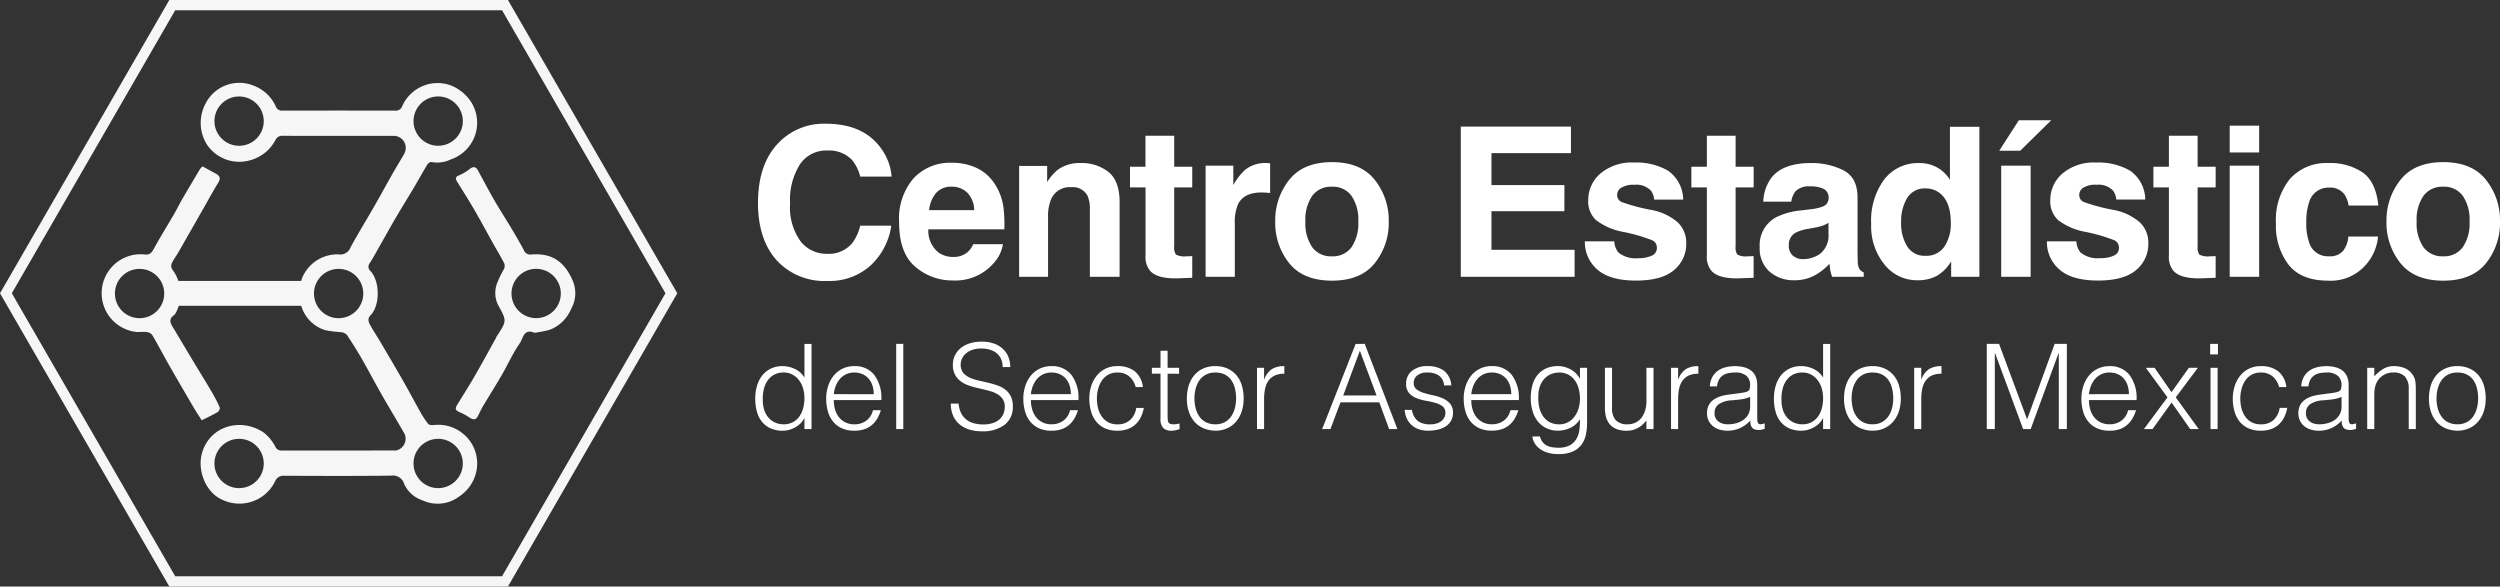<svg xmlns="http://www.w3.org/2000/svg" xmlns:xlink="http://www.w3.org/1999/xlink" width="359.385" height="84.316" viewBox="0 0 359.385 84.316"><rect x="0" y="0" width="359.385" height="84.316" fill="#333333" stroke="none"/><defs><clipPath id="clip-path"><rect id="Rect&#xE1;ngulo_27628" data-name="Rect&#xE1;ngulo 27628" width="97.36" height="84.316" fill="none"></rect></clipPath></defs><g id="Grupo_47602" data-name="Grupo 47602" transform="translate(-631 -231)"><g id="Grupo_47051" data-name="Grupo 47051" transform="translate(738.617 247.787)"><path id="Trazado_102141" data-name="Trazado 102141" d="M17.52-1.611A8.8,8.8,0,0,1,11.338.6,9.313,9.313,0,0,1,4.014-2.388q-2.666-3-2.666-8.232,0-5.654,3.032-8.716A9.035,9.035,0,0,1,11.089-22q5.449,0,7.969,3.574A7.738,7.738,0,0,1,20.552-14.4H16.04a6.094,6.094,0,0,0-1.128-2.344,4.588,4.588,0,0,0-3.647-1.406,4.522,4.522,0,0,0-3.882,1.985,9.542,9.542,0,0,0-1.421,5.618A8.375,8.375,0,0,0,7.463-5.1,4.745,4.745,0,0,0,11.279-3.3,4.364,4.364,0,0,0,14.9-4.849a6.745,6.745,0,0,0,1.143-2.5h4.468A9.71,9.71,0,0,1,17.52-1.611ZM36.56-4.687A5.3,5.3,0,0,1,35.081-1.8,7.248,7.248,0,0,1,29.339.527a8.1,8.1,0,0,1-5.376-1.963Q21.634-3.4,21.634-7.822a8.877,8.877,0,0,1,2.1-6.357,7.187,7.187,0,0,1,5.457-2.212,8.368,8.368,0,0,1,3.589.747,6.287,6.287,0,0,1,2.637,2.358,8.047,8.047,0,0,1,1.216,3.3,21.285,21.285,0,0,1,.132,3.164H25.838a3.968,3.968,0,0,0,1.509,3.369,3.554,3.554,0,0,0,2.08.6,2.994,2.994,0,0,0,2.095-.732,3.479,3.479,0,0,0,.776-1.1ZM32.429-9.58a3.634,3.634,0,0,0-1-2.512,3.116,3.116,0,0,0-2.234-.857,2.835,2.835,0,0,0-2.249.908,4.533,4.533,0,0,0-1,2.461Zm13.943-3.3a2.907,2.907,0,0,0-2.915,1.8,6.189,6.189,0,0,0-.41,2.432V0h-4.16V-15.937h4.028v2.329a7.087,7.087,0,0,1,1.523-1.772,5.294,5.294,0,0,1,3.267-.967,6.163,6.163,0,0,1,4.05,1.3q1.575,1.3,1.575,4.3V0H49.053V-9.712a4.432,4.432,0,0,0-.337-1.934A2.37,2.37,0,0,0,46.373-12.876Zm17.4,9.9V.146L61.8.22q-2.959.1-4.043-1.025a3.053,3.053,0,0,1-.7-2.212v-9.829H54.822V-15.82h2.227v-4.453H61.18v4.453h2.593v2.974H61.18v8.438a1.9,1.9,0,0,0,.249,1.223,2.742,2.742,0,0,0,1.523.242q.19,0,.4-.007T63.773-2.974Zm9.988-9.141q-2.52,0-3.384,1.641a6.382,6.382,0,0,0-.483,2.842V0h-4.2V-15.967h3.984v2.783a8.827,8.827,0,0,1,1.685-2.183,4.586,4.586,0,0,1,3.047-.981q.117,0,.2.007t.359.022v4.277q-.4-.044-.7-.059T73.761-12.114ZM90-13.945a9.317,9.317,0,0,1,2.021,5.991A9.256,9.256,0,0,1,90-1.941q-2.021,2.5-6.138,2.5t-6.138-2.5a9.256,9.256,0,0,1-2.021-6.013,9.317,9.317,0,0,1,2.021-5.991q2.021-2.534,6.138-2.534T90-13.945Zm-6.152,1a3.336,3.336,0,0,0-2.82,1.3,6,6,0,0,0-.989,3.7,6.032,6.032,0,0,0,.989,3.706,3.329,3.329,0,0,0,2.82,1.3,3.309,3.309,0,0,0,2.813-1.3,6.065,6.065,0,0,0,.981-3.706,6.032,6.032,0,0,0-.981-3.7A3.316,3.316,0,0,0,83.851-12.949Zm33.423,3.516H106.786v5.552h11.953V0H102.377V-21.592h15.835v3.823H106.786v4.585h10.488Zm14.925-5.8a5.144,5.144,0,0,1,2.153,4.131h-4.175a2.47,2.47,0,0,0-.454-1.274,2.857,2.857,0,0,0-2.344-.85,3.368,3.368,0,0,0-1.941.425,1.223,1.223,0,0,0-.579,1,1.09,1.09,0,0,0,.615,1.04,26.633,26.633,0,0,0,4.351,1.157,7.991,7.991,0,0,1,3.735,1.772,4.024,4.024,0,0,1,1.23,3,4.852,4.852,0,0,1-1.765,3.875q-1.765,1.5-5.457,1.5-3.765,0-5.559-1.589a5.171,5.171,0,0,1-1.794-4.05h4.233a2.788,2.788,0,0,0,.571,1.582,3.862,3.862,0,0,0,2.871.835,4.376,4.376,0,0,0,1.956-.366,1.173,1.173,0,0,0,.725-1.1,1.185,1.185,0,0,0-.586-1.069,23.837,23.837,0,0,0-4.351-1.26,9.061,9.061,0,0,1-3.823-1.685A3.652,3.652,0,0,1,120.7-11.03a4.98,4.98,0,0,1,1.736-3.8,6.972,6.972,0,0,1,4.885-1.589A9.045,9.045,0,0,1,132.2-15.234ZM144.472-2.974V.146L142.495.22q-2.959.1-4.043-1.025a3.053,3.053,0,0,1-.7-2.212v-9.829h-2.227V-15.82h2.227v-4.453h4.131v4.453h2.593v2.974h-2.593v8.438a1.9,1.9,0,0,0,.249,1.223,2.742,2.742,0,0,0,1.523.242q.19,0,.4-.007T144.472-2.974Zm2.561-11.265q1.655-2.109,5.684-2.109a10.1,10.1,0,0,1,4.658,1.04q2.036,1.04,2.036,3.926v7.324q0,.762.029,1.846A2.321,2.321,0,0,0,159.69-1.1a1.5,1.5,0,0,0,.615.483V0h-4.541a4.65,4.65,0,0,1-.264-.908q-.073-.425-.117-.967a8.577,8.577,0,0,1-1.992,1.6A5.992,5.992,0,0,1,150.344.5,5.239,5.239,0,0,1,146.762-.74a4.415,4.415,0,0,1-1.414-3.508,4.554,4.554,0,0,1,2.271-4.263,10.081,10.081,0,0,1,3.662-1.025l1.421-.176a6.516,6.516,0,0,0,1.655-.366,1.255,1.255,0,0,0,.894-1.187,1.408,1.408,0,0,0-.681-1.355,4.255,4.255,0,0,0-2-.374,2.6,2.6,0,0,0-2.095.732,3.044,3.044,0,0,0-.586,1.465h-4.028A6.127,6.127,0,0,1,147.033-14.238Zm3.105,11.221a2.181,2.181,0,0,0,1.436.483,4.252,4.252,0,0,0,2.483-.791,3.373,3.373,0,0,0,1.179-2.886V-7.764a4.537,4.537,0,0,1-.8.4,6.676,6.676,0,0,1-1.106.286l-.937.176a6.054,6.054,0,0,0-1.89.571,1.915,1.915,0,0,0-.967,1.772A1.833,1.833,0,0,0,150.139-3.018Zm26.79-18.545V0h-4.058V-2.212a5.889,5.889,0,0,1-2.036,2.065A5.716,5.716,0,0,1,167.993.5a5.933,5.933,0,0,1-4.709-2.263,8.691,8.691,0,0,1-1.912-5.808A10,10,0,0,1,163.254-14a6.124,6.124,0,0,1,5.032-2.344,5.15,5.15,0,0,1,2.578.637,5.071,5.071,0,0,1,1.831,1.765v-7.617ZM165.679-7.881a6.278,6.278,0,0,0,.879,3.53,2.926,2.926,0,0,0,2.637,1.333,3.082,3.082,0,0,0,2.7-1.318,5.824,5.824,0,0,0,.923-3.413q0-2.93-1.479-4.189a3.184,3.184,0,0,0-2.109-.762,2.932,2.932,0,0,0-2.688,1.384A6.413,6.413,0,0,0,165.679-7.881Zm14.383-8.086h4.233V0h-4.233Zm-.278-2.153L182.6-22.5h4.658L182.8-18.12Zm18.836,2.886a5.144,5.144,0,0,1,2.153,4.131H196.6a2.47,2.47,0,0,0-.454-1.274,2.857,2.857,0,0,0-2.344-.85,3.368,3.368,0,0,0-1.941.425,1.223,1.223,0,0,0-.579,1,1.09,1.09,0,0,0,.615,1.04,26.633,26.633,0,0,0,4.351,1.157,7.991,7.991,0,0,1,3.735,1.772,4.024,4.024,0,0,1,1.23,3,4.852,4.852,0,0,1-1.765,3.875q-1.765,1.5-5.457,1.5-3.765,0-5.559-1.589a5.171,5.171,0,0,1-1.794-4.05h4.233a2.788,2.788,0,0,0,.571,1.582,3.862,3.862,0,0,0,2.871.835,4.376,4.376,0,0,0,1.956-.366,1.173,1.173,0,0,0,.725-1.1,1.185,1.185,0,0,0-.586-1.069,23.837,23.837,0,0,0-4.351-1.26,9.061,9.061,0,0,1-3.823-1.685,3.652,3.652,0,0,1-1.113-2.871,4.98,4.98,0,0,1,1.736-3.8,6.972,6.972,0,0,1,4.885-1.589A9.045,9.045,0,0,1,198.619-15.234ZM210.892-2.974V.146L208.914.22q-2.959.1-4.043-1.025a3.053,3.053,0,0,1-.7-2.212v-9.829h-2.227V-15.82h2.227v-4.453H208.3v4.453h2.593v2.974H208.3v8.438a1.9,1.9,0,0,0,.249,1.223,2.742,2.742,0,0,0,1.523.242q.19,0,.4-.007T210.892-2.974Zm6.253-12.993V0h-4.233V-15.967Zm0-5.757v3.853h-4.233v-3.853Zm17.136,11.484H230a3.705,3.705,0,0,0-.6-1.611,2.518,2.518,0,0,0-2.183-.967,2.874,2.874,0,0,0-2.886,2.095,8.758,8.758,0,0,0-.41,2.959,8.053,8.053,0,0,0,.41,2.827,2.786,2.786,0,0,0,2.813,1.992,2.48,2.48,0,0,0,2.08-.791,3.937,3.937,0,0,0,.747-2.051h4.263a6.984,6.984,0,0,1-1.377,3.6A6.693,6.693,0,0,1,227.044.557q-3.853,0-5.669-2.285a9.247,9.247,0,0,1-1.816-5.933,9.383,9.383,0,0,1,2.007-6.4,6.985,6.985,0,0,1,5.537-2.285A8.337,8.337,0,0,1,232.018-15Q233.929-13.652,234.281-10.239Zm15.467-3.706a9.317,9.317,0,0,1,2.021,5.991,9.256,9.256,0,0,1-2.021,6.013q-2.021,2.5-6.138,2.5t-6.138-2.5a9.256,9.256,0,0,1-2.021-6.013,9.317,9.317,0,0,1,2.021-5.991q2.021-2.534,6.138-2.534T249.747-13.945Zm-6.152,1a3.336,3.336,0,0,0-2.82,1.3,6,6,0,0,0-.989,3.7,6.032,6.032,0,0,0,.989,3.706,3.329,3.329,0,0,0,2.82,1.3,3.309,3.309,0,0,0,2.813-1.3,6.065,6.065,0,0,0,.981-3.706,6.032,6.032,0,0,0-.981-3.7A3.316,3.316,0,0,0,243.595-12.949Z" transform="translate(0 23)" fill="#fff"></path><path id="Trazado_102142" data-name="Trazado 102142" d="M8.024-4.437a4.857,4.857,0,0,0-.2-1.419A3.676,3.676,0,0,0,7.234-7.03a2.882,2.882,0,0,0-.935-.8,2.593,2.593,0,0,0-1.25-.3,2.841,2.841,0,0,0-1.377.314,2.714,2.714,0,0,0-.952.859,3.713,3.713,0,0,0-.544,1.266A5.749,5.749,0,0,0,2.04-4.131a4.331,4.331,0,0,0,.23,1.47,3.134,3.134,0,0,0,.638,1.079,2.724,2.724,0,0,0,.952.672,3.031,3.031,0,0,0,1.19.229A2.744,2.744,0,0,0,6.324-.969a2.684,2.684,0,0,0,.935-.791,3.626,3.626,0,0,0,.569-1.19A5.427,5.427,0,0,0,8.024-4.437Zm0-7.8h1.02V0H8.024V-1.547H7.99a2.764,2.764,0,0,1-.569.773,3.457,3.457,0,0,1-.765.552A4.1,4.1,0,0,1,5.8.119,3.326,3.326,0,0,1,4.93.238,4.2,4.2,0,0,1,3.111-.119,3.388,3.388,0,0,1,1.878-1.1a3.988,3.988,0,0,1-.706-1.47A7.207,7.207,0,0,1,.952-4.386,6.526,6.526,0,0,1,1.19-6.154a4.383,4.383,0,0,1,.722-1.488,3.579,3.579,0,0,1,1.224-1.02,3.745,3.745,0,0,1,1.743-.382,4.06,4.06,0,0,1,1.793.417A3.157,3.157,0,0,1,8.024-7.395Zm9.962,7.225a4.042,4.042,0,0,0-.178-1.215,2.841,2.841,0,0,0-.527-.986,2.508,2.508,0,0,0-.875-.663A2.818,2.818,0,0,0,15.2-8.126a2.683,2.683,0,0,0-1.2.255,2.756,2.756,0,0,0-.884.68,3.42,3.42,0,0,0-.587.986,4.572,4.572,0,0,0-.289,1.19Zm-5.746.85a4.778,4.778,0,0,0,.187,1.352,3.265,3.265,0,0,0,.552,1.1,2.675,2.675,0,0,0,.927.748A2.852,2.852,0,0,0,15.2-.68a2.811,2.811,0,0,0,1.717-.527,2.538,2.538,0,0,0,.952-1.5h1.139a5.492,5.492,0,0,1-.493,1.164,3.593,3.593,0,0,1-.765.935A3.306,3.306,0,0,1,16.66.017,4.407,4.407,0,0,1,15.2.238a4.269,4.269,0,0,1-1.819-.357A3.43,3.43,0,0,1,12.121-1.1a4.125,4.125,0,0,1-.731-1.462,6.628,6.628,0,0,1-.238-1.81,5.769,5.769,0,0,1,.28-1.819,4.632,4.632,0,0,1,.8-1.488,3.713,3.713,0,0,1,1.267-1,3.823,3.823,0,0,1,1.7-.365,3.511,3.511,0,0,1,2.856,1.249,5.489,5.489,0,0,1,1.02,3.629ZM21.216,0V-12.24h1.02V0Zm8.976-3.655a3.626,3.626,0,0,0,.365,1.385,2.742,2.742,0,0,0,.765.926,3.032,3.032,0,0,0,1.08.519,5.114,5.114,0,0,0,1.309.162,4.362,4.362,0,0,0,1.411-.2,2.669,2.669,0,0,0,.969-.553,2.167,2.167,0,0,0,.553-.808,2.65,2.65,0,0,0,.178-.969A1.913,1.913,0,0,0,36.5-4.352a2.492,2.492,0,0,0-.841-.722,5.151,5.151,0,0,0-1.19-.45Q33.8-5.7,33.09-5.857t-1.377-.383a4.334,4.334,0,0,1-1.19-.595,2.876,2.876,0,0,1-.841-.96,3.059,3.059,0,0,1-.323-1.487,2.993,2.993,0,0,1,.264-1.224A3.048,3.048,0,0,1,30.4-11.56a3.838,3.838,0,0,1,1.3-.731,5.477,5.477,0,0,1,1.8-.272,5.165,5.165,0,0,1,1.811.289,3.6,3.6,0,0,1,1.284.791,3.254,3.254,0,0,1,.765,1.164,3.9,3.9,0,0,1,.255,1.411H36.516a2.747,2.747,0,0,0-.246-1.207,2.265,2.265,0,0,0-.672-.833,2.867,2.867,0,0,0-.969-.476,4.124,4.124,0,0,0-1.122-.153,3.945,3.945,0,0,0-1.487.247,2.613,2.613,0,0,0-.961.637,2.153,2.153,0,0,0-.493.867,2.087,2.087,0,0,0-.051.952,1.661,1.661,0,0,0,.476.952,3,3,0,0,0,.918.587,6.917,6.917,0,0,0,1.2.374q.654.145,1.334.306a13.648,13.648,0,0,1,1.318.383,4.049,4.049,0,0,1,1.13.595,2.741,2.741,0,0,1,.791.96,3.235,3.235,0,0,1,.3,1.471A3.177,3.177,0,0,1,36.805-.612a5.169,5.169,0,0,1-3.3.935A6.088,6.088,0,0,1,31.739.076a3.917,3.917,0,0,1-1.411-.748A3.436,3.436,0,0,1,29.4-1.912a4.23,4.23,0,0,1-.331-1.743Zm16.133-1.36a4.042,4.042,0,0,0-.178-1.215,2.841,2.841,0,0,0-.527-.986,2.508,2.508,0,0,0-.875-.663,2.818,2.818,0,0,0-1.207-.246,2.683,2.683,0,0,0-1.2.255,2.756,2.756,0,0,0-.884.68,3.42,3.42,0,0,0-.587.986,4.572,4.572,0,0,0-.289,1.19Zm-5.746.85a4.778,4.778,0,0,0,.187,1.352,3.265,3.265,0,0,0,.552,1.1,2.675,2.675,0,0,0,.927.748,2.852,2.852,0,0,0,1.292.28,2.811,2.811,0,0,0,1.717-.527,2.538,2.538,0,0,0,.952-1.5h1.139a5.492,5.492,0,0,1-.493,1.164,3.593,3.593,0,0,1-.765.935A3.306,3.306,0,0,1,45,.017a4.407,4.407,0,0,1-1.462.221,4.269,4.269,0,0,1-1.819-.357A3.43,3.43,0,0,1,40.46-1.1a4.125,4.125,0,0,1-.731-1.462,6.628,6.628,0,0,1-.238-1.81,5.769,5.769,0,0,1,.281-1.819,4.632,4.632,0,0,1,.8-1.488,3.713,3.713,0,0,1,1.266-1,3.823,3.823,0,0,1,1.7-.365,3.511,3.511,0,0,1,2.856,1.249,5.489,5.489,0,0,1,1.02,3.629Zm15.062-1.87a2.962,2.962,0,0,0-.935-1.538,2.54,2.54,0,0,0-1.683-.552A2.648,2.648,0,0,0,51.68-7.8a2.719,2.719,0,0,0-.918.859,3.868,3.868,0,0,0-.527,1.207,5.487,5.487,0,0,0-.17,1.352,5.726,5.726,0,0,0,.161,1.36,3.635,3.635,0,0,0,.519,1.19,2.67,2.67,0,0,0,.918.842,2.742,2.742,0,0,0,1.36.314,2.6,2.6,0,0,0,1.827-.629,2.925,2.925,0,0,0,.875-1.734h1.088a5.122,5.122,0,0,1-.434,1.334,3.522,3.522,0,0,1-.765,1.037A3.288,3.288,0,0,1,54.5,0a4.262,4.262,0,0,1-1.479.238A4.269,4.269,0,0,1,51.2-.119,3.43,3.43,0,0,1,49.946-1.1a4.118,4.118,0,0,1-.731-1.47,6.72,6.72,0,0,1-.238-1.819,5.854,5.854,0,0,1,.264-1.76,4.587,4.587,0,0,1,.773-1.488,3.742,3.742,0,0,1,1.267-1.029,3.811,3.811,0,0,1,1.743-.382,3.927,3.927,0,0,1,2.473.731,3.393,3.393,0,0,1,1.181,2.278ZM61.948.034q-.187.034-.493.119a2.538,2.538,0,0,1-.68.085,1.62,1.62,0,0,1-1.165-.383,1.862,1.862,0,0,1-.4-1.369V-7.956H57.97v-.85h1.241v-2.448h1.02v2.448H61.88v.85H60.231v6.035q0,.323.017.561a.941.941,0,0,0,.1.391.488.488,0,0,0,.264.221,1.461,1.461,0,0,0,.5.068,2.634,2.634,0,0,0,.417-.034q.212-.034.417-.085Zm5.134.2a4.584,4.584,0,0,1-1.59-.306A3.56,3.56,0,0,1,64.2-.935a4.162,4.162,0,0,1-.875-1.445A5.784,5.784,0,0,1,63-4.4a6.214,6.214,0,0,1,.255-1.811,4.275,4.275,0,0,1,.765-1.47A3.631,3.631,0,0,1,65.3-8.679a4.1,4.1,0,0,1,1.785-.365,4.141,4.141,0,0,1,1.8.365,3.675,3.675,0,0,1,1.275.986,4.07,4.07,0,0,1,.757,1.47A6.5,6.5,0,0,1,71.162-4.4a5.892,5.892,0,0,1-.289,1.9,4.286,4.286,0,0,1-.825,1.462,3.631,3.631,0,0,1-1.292.944A4.128,4.128,0,0,1,67.082.238ZM70.074-4.4a6.014,6.014,0,0,0-.17-1.462,3.463,3.463,0,0,0-.527-1.182,2.531,2.531,0,0,0-.918-.79,2.982,2.982,0,0,0-1.377-.289,2.791,2.791,0,0,0-1.368.314,2.678,2.678,0,0,0-.926.833,3.663,3.663,0,0,0-.527,1.19A5.623,5.623,0,0,0,64.09-4.4a5.493,5.493,0,0,0,.2,1.5,3.527,3.527,0,0,0,.569,1.181,2.557,2.557,0,0,0,.935.765,2.927,2.927,0,0,0,1.292.272,2.791,2.791,0,0,0,1.368-.314,2.647,2.647,0,0,0,.926-.842,3.774,3.774,0,0,0,.527-1.19A5.522,5.522,0,0,0,70.074-4.4ZM74.1,0h-1.02V-8.806H74.1v1.649h.034a2.952,2.952,0,0,1,1.1-1.47,3.338,3.338,0,0,1,1.776-.417v1.1a2.977,2.977,0,0,0-1.428.272,2.348,2.348,0,0,0-.893.782A3.1,3.1,0,0,0,74.23-5.72a7.506,7.506,0,0,0-.128,1.4ZM82.45,0l4.811-12.24H88.57L93.262,0h-1.19L90.661-3.842H85.085L83.64,0Zm3.026-4.828H90.27l-2.4-6.426Zm9.877,2.074a2.589,2.589,0,0,0,.858,1.606,2.909,2.909,0,0,0,1.777.468,3.075,3.075,0,0,0,.969-.136,1.946,1.946,0,0,0,.671-.365,1.576,1.576,0,0,0,.4-.519,1.42,1.42,0,0,0,.136-.612,1.126,1.126,0,0,0-.416-.961A3.143,3.143,0,0,0,98.7-3.765a13.463,13.463,0,0,0-1.36-.306,6.653,6.653,0,0,1-1.36-.383,2.724,2.724,0,0,1-1.046-.731,1.975,1.975,0,0,1-.416-1.343,2.3,2.3,0,0,1,.808-1.811,3.366,3.366,0,0,1,2.286-.705,3.9,3.9,0,0,1,2.32.637,2.915,2.915,0,0,1,1.08,2.134H99.977A1.907,1.907,0,0,0,99.2-7.709,2.881,2.881,0,0,0,97.6-8.126a2.289,2.289,0,0,0-1.479.416,1.346,1.346,0,0,0-.51,1.1,1.07,1.07,0,0,0,.417.91,3.394,3.394,0,0,0,1.046.51q.629.2,1.36.349a6.7,6.7,0,0,1,1.36.433,2.977,2.977,0,0,1,1.046.757,1.947,1.947,0,0,1,.417,1.326,2.236,2.236,0,0,1-.272,1.113,2.368,2.368,0,0,1-.748.808A3.479,3.479,0,0,1,99.1.076a5.993,5.993,0,0,1-1.437.162,3.881,3.881,0,0,1-1.385-.23,3.008,3.008,0,0,1-1.028-.638,2.94,2.94,0,0,1-.663-.952,3.353,3.353,0,0,1-.272-1.173Zm14.28-2.261a4.042,4.042,0,0,0-.178-1.215,2.841,2.841,0,0,0-.527-.986,2.508,2.508,0,0,0-.876-.663,2.818,2.818,0,0,0-1.207-.246,2.683,2.683,0,0,0-1.2.255,2.756,2.756,0,0,0-.884.68,3.42,3.42,0,0,0-.587.986,4.572,4.572,0,0,0-.289,1.19Zm-5.746.85a4.778,4.778,0,0,0,.187,1.352,3.265,3.265,0,0,0,.552,1.1,2.675,2.675,0,0,0,.926.748,2.852,2.852,0,0,0,1.292.28,2.811,2.811,0,0,0,1.717-.527,2.538,2.538,0,0,0,.952-1.5h1.139a5.492,5.492,0,0,1-.493,1.164,3.593,3.593,0,0,1-.765.935,3.306,3.306,0,0,1-1.088.621,4.407,4.407,0,0,1-1.462.221,4.269,4.269,0,0,1-1.819-.357,3.43,3.43,0,0,1-1.258-.977,4.125,4.125,0,0,1-.731-1.462,6.628,6.628,0,0,1-.238-1.81,5.769,5.769,0,0,1,.281-1.819,4.632,4.632,0,0,1,.8-1.488,3.713,3.713,0,0,1,1.267-1,3.823,3.823,0,0,1,1.7-.365A3.511,3.511,0,0,1,109.7-7.794a5.489,5.489,0,0,1,1.02,3.629Zm15.623-.2a5.427,5.427,0,0,0-.2-1.488,3.626,3.626,0,0,0-.569-1.19,2.684,2.684,0,0,0-.935-.79,2.744,2.744,0,0,0-1.275-.289,3.031,3.031,0,0,0-1.19.229,2.724,2.724,0,0,0-.952.671,3.134,3.134,0,0,0-.637,1.08,4.331,4.331,0,0,0-.229,1.47,5.749,5.749,0,0,0,.136,1.556,3.713,3.713,0,0,0,.544,1.267,2.714,2.714,0,0,0,.952.858,2.841,2.841,0,0,0,1.377.314,2.593,2.593,0,0,0,1.249-.3,2.882,2.882,0,0,0,.935-.8,3.676,3.676,0,0,0,.587-1.173A4.857,4.857,0,0,0,119.51-4.369Zm0-4.437h1.02V-.85a7.817,7.817,0,0,1-.178,1.692,3.644,3.644,0,0,1-.638,1.419,3.193,3.193,0,0,1-1.258.978A4.971,4.971,0,0,1,116.4,3.6a5.011,5.011,0,0,1-1.666-.246,3.611,3.611,0,0,1-1.139-.621,2.677,2.677,0,0,1-.672-.825,2.068,2.068,0,0,1-.246-.841h1.088a2.014,2.014,0,0,0,.374.808,1.866,1.866,0,0,0,.6.493,2.579,2.579,0,0,0,.773.247,5.59,5.59,0,0,0,.884.068,3.365,3.365,0,0,0,1.666-.357,2.438,2.438,0,0,0,.952-.935,3.59,3.59,0,0,0,.417-1.309,10.023,10.023,0,0,0,.076-1.5,3.157,3.157,0,0,1-1.352,1.232,4.06,4.06,0,0,1-1.794.417,3.745,3.745,0,0,1-1.743-.383,3.579,3.579,0,0,1-1.224-1.02,4.383,4.383,0,0,1-.722-1.487,6.526,6.526,0,0,1-.238-1.768,7.207,7.207,0,0,1,.221-1.819,3.987,3.987,0,0,1,.706-1.47,3.388,3.388,0,0,1,1.232-.977,4.2,4.2,0,0,1,1.819-.357,3.326,3.326,0,0,1,.867.119,4.1,4.1,0,0,1,.859.34,3.321,3.321,0,0,1,.765.561,2.991,2.991,0,0,1,.569.765h.034Zm9.554,0h1.02V0h-1.02V-1.224q-.2.238-.459.493a3.484,3.484,0,0,1-.587.468,3.366,3.366,0,0,1-.773.357,3.283,3.283,0,0,1-1.02.145,3.879,3.879,0,0,1-1.479-.247,2.421,2.421,0,0,1-.961-.689,2.729,2.729,0,0,1-.527-1.028,4.824,4.824,0,0,1-.161-1.284v-5.8h1.02v5.78a2.572,2.572,0,0,0,.527,1.743,2.2,2.2,0,0,0,1.734.6,2.529,2.529,0,0,0,1.131-.246,2.363,2.363,0,0,0,.842-.689,3.284,3.284,0,0,0,.527-1.054,4.58,4.58,0,0,0,.187-1.343ZM133.62,0H132.6V-8.806h1.02v1.649h.034a2.952,2.952,0,0,1,1.1-1.47,3.338,3.338,0,0,1,1.776-.417v1.1a2.977,2.977,0,0,0-1.428.272,2.348,2.348,0,0,0-.893.782,3.1,3.1,0,0,0-.459,1.165,7.506,7.506,0,0,0-.128,1.4Zm10.353-4.624a5,5,0,0,1-1.309.357q-.663.085-1.326.136a3.738,3.738,0,0,0-1.827.527,1.51,1.51,0,0,0-.655,1.343,1.458,1.458,0,0,0,.161.705,1.49,1.49,0,0,0,.425.493,1.8,1.8,0,0,0,.612.289,2.711,2.711,0,0,0,.706.093,4.631,4.631,0,0,0,1.19-.153,3.218,3.218,0,0,0,1.028-.467,2.385,2.385,0,0,0,.723-.8,2.307,2.307,0,0,0,.272-1.148Zm-1.717-.51q.289-.034.688-.1a2.6,2.6,0,0,0,.655-.187.542.542,0,0,0,.314-.4,2.512,2.512,0,0,0,.059-.518,1.738,1.738,0,0,0-.5-1.284,2.339,2.339,0,0,0-1.691-.5,4.687,4.687,0,0,0-.969.093,2.109,2.109,0,0,0-.773.323,1.782,1.782,0,0,0-.544.612,2.6,2.6,0,0,0-.281.96h-1.037a3.15,3.15,0,0,1,.357-1.334,2.706,2.706,0,0,1,.79-.9,3.279,3.279,0,0,1,1.122-.51,5.486,5.486,0,0,1,1.352-.161,5.209,5.209,0,0,1,1.249.144,2.9,2.9,0,0,1,1.02.459,2.131,2.131,0,0,1,.68.841,3.038,3.038,0,0,1,.247,1.292v4.794q0,.595.212.757t.859-.076v.8l-.349.1a1.581,1.581,0,0,1-.451.068,2.035,2.035,0,0,1-.459-.051.785.785,0,0,1-.408-.161,1,1,0,0,1-.247-.306,1.268,1.268,0,0,1-.128-.391,2.852,2.852,0,0,1-.034-.451,4.429,4.429,0,0,1-1.479,1.088,4.348,4.348,0,0,1-1.8.374A4.033,4.033,0,0,1,139.6.085a2.694,2.694,0,0,1-.943-.476,2.364,2.364,0,0,1-.646-.79,2.427,2.427,0,0,1-.238-1.114q0-2.244,3.077-2.652Zm12.206.7a4.857,4.857,0,0,0-.2-1.419,3.676,3.676,0,0,0-.587-1.173,2.882,2.882,0,0,0-.935-.8,2.593,2.593,0,0,0-1.25-.3,2.841,2.841,0,0,0-1.377.314,2.714,2.714,0,0,0-.952.859,3.712,3.712,0,0,0-.544,1.266,5.749,5.749,0,0,0-.136,1.556,4.331,4.331,0,0,0,.23,1.47,3.133,3.133,0,0,0,.637,1.079,2.724,2.724,0,0,0,.952.672,3.031,3.031,0,0,0,1.19.229,2.744,2.744,0,0,0,1.275-.289,2.684,2.684,0,0,0,.935-.791,3.626,3.626,0,0,0,.57-1.19A5.427,5.427,0,0,0,154.462-4.437Zm0-7.8h1.02V0h-1.02V-1.547h-.034a2.764,2.764,0,0,1-.57.773,3.457,3.457,0,0,1-.765.552,4.1,4.1,0,0,1-.859.34,3.326,3.326,0,0,1-.867.119,4.2,4.2,0,0,1-1.819-.357,3.388,3.388,0,0,1-1.233-.977,3.987,3.987,0,0,1-.705-1.47,7.207,7.207,0,0,1-.221-1.819,6.526,6.526,0,0,1,.238-1.768,4.383,4.383,0,0,1,.723-1.488,3.579,3.579,0,0,1,1.224-1.02,3.745,3.745,0,0,1,1.742-.382,4.06,4.06,0,0,1,1.794.417,3.157,3.157,0,0,1,1.352,1.232ZM161.551.238a4.584,4.584,0,0,1-1.589-.306,3.56,3.56,0,0,1-1.292-.867,4.162,4.162,0,0,1-.876-1.445,5.784,5.784,0,0,1-.323-2.023,6.214,6.214,0,0,1,.255-1.811,4.275,4.275,0,0,1,.765-1.47,3.631,3.631,0,0,1,1.275-.995,4.1,4.1,0,0,1,1.785-.365,4.141,4.141,0,0,1,1.8.365,3.675,3.675,0,0,1,1.275.986,4.069,4.069,0,0,1,.757,1.47,6.5,6.5,0,0,1,.247,1.819,5.892,5.892,0,0,1-.289,1.9,4.287,4.287,0,0,1-.824,1.462,3.631,3.631,0,0,1-1.292.944A4.128,4.128,0,0,1,161.551.238ZM164.543-4.4a6.015,6.015,0,0,0-.17-1.462,3.463,3.463,0,0,0-.527-1.182,2.531,2.531,0,0,0-.918-.79,2.982,2.982,0,0,0-1.377-.289,2.791,2.791,0,0,0-1.368.314,2.678,2.678,0,0,0-.926.833,3.663,3.663,0,0,0-.527,1.19,5.623,5.623,0,0,0-.17,1.385,5.492,5.492,0,0,0,.2,1.5,3.527,3.527,0,0,0,.569,1.181,2.557,2.557,0,0,0,.935.765,2.927,2.927,0,0,0,1.292.272,2.791,2.791,0,0,0,1.368-.314,2.647,2.647,0,0,0,.926-.842,3.773,3.773,0,0,0,.527-1.19A5.523,5.523,0,0,0,164.543-4.4ZM168.572,0h-1.02V-8.806h1.02v1.649h.034a2.952,2.952,0,0,1,1.1-1.47,3.338,3.338,0,0,1,1.776-.417v1.1a2.977,2.977,0,0,0-1.428.272,2.348,2.348,0,0,0-.893.782A3.1,3.1,0,0,0,168.7-5.72a7.506,7.506,0,0,0-.128,1.4Zm9.418,0V-12.24h1.768l4.012,10.8h.034l3.944-10.8H189.5V0h-1.156V-10.914h-.034L184.3,0h-1.088L179.18-10.914h-.034V0Zm20.434-5.015a4.042,4.042,0,0,0-.178-1.215,2.84,2.84,0,0,0-.527-.986,2.508,2.508,0,0,0-.875-.663,2.818,2.818,0,0,0-1.207-.246,2.683,2.683,0,0,0-1.2.255,2.756,2.756,0,0,0-.884.68,3.42,3.42,0,0,0-.587.986,4.572,4.572,0,0,0-.289,1.19Zm-5.746.85a4.779,4.779,0,0,0,.187,1.352,3.265,3.265,0,0,0,.553,1.1,2.675,2.675,0,0,0,.926.748,2.852,2.852,0,0,0,1.292.28,2.811,2.811,0,0,0,1.717-.527,2.538,2.538,0,0,0,.952-1.5h1.139a5.491,5.491,0,0,1-.493,1.164,3.593,3.593,0,0,1-.765.935A3.307,3.307,0,0,1,197.1.017a4.407,4.407,0,0,1-1.462.221,4.269,4.269,0,0,1-1.819-.357,3.431,3.431,0,0,1-1.258-.977,4.125,4.125,0,0,1-.731-1.462,6.628,6.628,0,0,1-.238-1.81,5.769,5.769,0,0,1,.281-1.819,4.632,4.632,0,0,1,.8-1.488,3.713,3.713,0,0,1,1.267-1,3.823,3.823,0,0,1,1.7-.365,3.511,3.511,0,0,1,2.856,1.249,5.489,5.489,0,0,1,1.02,3.629Zm11.883.357L201.824,0h-1.241l3.383-4.556-3.111-4.25h1.258l2.431,3.5,2.5-3.5h1.292l-3.179,4.25L208.454,0H207.23ZM210.154,0V-8.806h1.02V0ZM210.1-10.727V-12.24h1.122v1.513Zm9.911,4.692a2.962,2.962,0,0,0-.935-1.538,2.54,2.54,0,0,0-1.683-.552,2.648,2.648,0,0,0-1.343.323,2.718,2.718,0,0,0-.918.859,3.868,3.868,0,0,0-.527,1.207,5.487,5.487,0,0,0-.17,1.352,5.726,5.726,0,0,0,.161,1.36,3.636,3.636,0,0,0,.519,1.19,2.67,2.67,0,0,0,.918.842,2.742,2.742,0,0,0,1.36.314,2.6,2.6,0,0,0,1.827-.629,2.925,2.925,0,0,0,.876-1.734h1.088a5.122,5.122,0,0,1-.434,1.334,3.522,3.522,0,0,1-.765,1.037A3.288,3.288,0,0,1,218.875,0,4.262,4.262,0,0,1,217.4.238a4.269,4.269,0,0,1-1.819-.357,3.43,3.43,0,0,1-1.258-.977,4.118,4.118,0,0,1-.731-1.47,6.72,6.72,0,0,1-.238-1.819,5.853,5.853,0,0,1,.264-1.76,4.587,4.587,0,0,1,.773-1.488,3.742,3.742,0,0,1,1.266-1.029,3.811,3.811,0,0,1,1.743-.382,3.927,3.927,0,0,1,2.473.731,3.393,3.393,0,0,1,1.182,2.278Zm8.976,1.411a5,5,0,0,1-1.309.357q-.663.085-1.326.136a3.738,3.738,0,0,0-1.827.527,1.51,1.51,0,0,0-.655,1.343,1.458,1.458,0,0,0,.161.705,1.49,1.49,0,0,0,.425.493,1.8,1.8,0,0,0,.612.289,2.711,2.711,0,0,0,.706.093,4.631,4.631,0,0,0,1.19-.153A3.218,3.218,0,0,0,228-1.3a2.385,2.385,0,0,0,.723-.8,2.307,2.307,0,0,0,.272-1.148Zm-1.717-.51q.289-.034.688-.1a2.6,2.6,0,0,0,.655-.187.542.542,0,0,0,.314-.4,2.512,2.512,0,0,0,.059-.518,1.738,1.738,0,0,0-.5-1.284,2.339,2.339,0,0,0-1.691-.5,4.687,4.687,0,0,0-.969.093,2.109,2.109,0,0,0-.773.323,1.782,1.782,0,0,0-.544.612,2.6,2.6,0,0,0-.281.96h-1.037a3.15,3.15,0,0,1,.357-1.334,2.706,2.706,0,0,1,.79-.9,3.279,3.279,0,0,1,1.122-.51,5.486,5.486,0,0,1,1.352-.161,5.209,5.209,0,0,1,1.249.144,2.9,2.9,0,0,1,1.02.459,2.132,2.132,0,0,1,.68.841,3.038,3.038,0,0,1,.247,1.292v4.794q0,.595.212.757t.859-.076v.8l-.348.1a1.581,1.581,0,0,1-.451.068,2.035,2.035,0,0,1-.459-.051.785.785,0,0,1-.408-.161,1,1,0,0,1-.247-.306,1.268,1.268,0,0,1-.128-.391,2.852,2.852,0,0,1-.034-.451,4.429,4.429,0,0,1-1.479,1.088,4.348,4.348,0,0,1-1.8.374,4.033,4.033,0,0,1-1.114-.153,2.694,2.694,0,0,1-.943-.476,2.364,2.364,0,0,1-.646-.79,2.427,2.427,0,0,1-.238-1.114q0-2.244,3.077-2.652ZM233.7,0h-1.02V-8.806h1.02v1.224a6.479,6.479,0,0,1,1.266-1.054,2.913,2.913,0,0,1,1.572-.408,4.015,4.015,0,0,1,1.513.28,2.581,2.581,0,0,1,1.173.977,2.193,2.193,0,0,1,.383.978,8.876,8.876,0,0,1,.059,1.046V0h-1.02V-5.746a2.623,2.623,0,0,0-.527-1.785,2.238,2.238,0,0,0-1.751-.595,2.485,2.485,0,0,0-.867.144,2.728,2.728,0,0,0-.706.383,2.562,2.562,0,0,0-.536.544,2.525,2.525,0,0,0-.34.646,3.242,3.242,0,0,0-.187.816q-.034.391-.034.85Zm11.934.238a4.584,4.584,0,0,1-1.589-.306,3.56,3.56,0,0,1-1.292-.867,4.162,4.162,0,0,1-.876-1.445,5.784,5.784,0,0,1-.323-2.023,6.214,6.214,0,0,1,.255-1.811,4.275,4.275,0,0,1,.765-1.47,3.631,3.631,0,0,1,1.275-.995,4.1,4.1,0,0,1,1.785-.365,4.141,4.141,0,0,1,1.8.365,3.675,3.675,0,0,1,1.275.986,4.069,4.069,0,0,1,.757,1.47,6.5,6.5,0,0,1,.247,1.819,5.892,5.892,0,0,1-.289,1.9,4.287,4.287,0,0,1-.824,1.462,3.631,3.631,0,0,1-1.292.944A4.128,4.128,0,0,1,245.633.238ZM248.625-4.4a6.015,6.015,0,0,0-.17-1.462,3.463,3.463,0,0,0-.527-1.182,2.531,2.531,0,0,0-.918-.79,2.982,2.982,0,0,0-1.377-.289,2.791,2.791,0,0,0-1.368.314,2.678,2.678,0,0,0-.926.833,3.663,3.663,0,0,0-.527,1.19,5.623,5.623,0,0,0-.17,1.385,5.492,5.492,0,0,0,.2,1.5,3.527,3.527,0,0,0,.569,1.181,2.557,2.557,0,0,0,.935.765,2.927,2.927,0,0,0,1.292.272A2.791,2.791,0,0,0,247-.994a2.647,2.647,0,0,0,.926-.842,3.773,3.773,0,0,0,.527-1.19A5.523,5.523,0,0,0,248.625-4.4Z" transform="translate(0 44.89)" fill="#fff"></path></g><g id="Grupo_47067" data-name="Grupo 47067" transform="translate(631 231)"><path id="Trazado_101915" data-name="Trazado 101915" d="M1.7,42.158,25.188,1.472H72.17L95.66,42.158,72.17,82.845H25.188ZM24.339,0,0,42.158l24.34,42.158h48.68l24.34-42.158L73.019,0Z" transform="translate(0.001)" fill="#f6f6f6"></path><g id="Grupo_47068" data-name="Grupo 47068" transform="translate(0)"><g id="Grupo_47067-2" data-name="Grupo 47067" clip-path="url(#clip-path)"><path id="Trazado_101916" data-name="Trazado 101916" d="M137.324,120.755a5.522,5.522,0,0,0-4.14-1.236c-.285.017-.7.019-.841-.15a11.764,11.764,0,0,1-1.138-1.723c-.856-1.512-1.665-3.052-2.527-4.561-1.082-1.893-2.195-3.77-3.3-5.648-.42-.712-.886-1.4-1.288-2.12-.279-.5-.592-1.021-.039-1.583,1.344-1.366,1.4-4.8-.01-6.35a.807.807,0,0,1-.122-1.12c.453-.684.837-1.414,1.244-2.128.85-1.493,1.681-3,2.549-4.48.833-1.425,1.711-2.824,2.553-4.244.662-1.116,1.286-2.254,1.96-3.361.107-.176.441-.388.588-.338a4.381,4.381,0,0,0,2.755-.371,5.564,5.564,0,0,0,2.212-9.171,6.233,6.233,0,0,0-2.325-1.525,5.566,5.566,0,0,0-6.861,3.046.962.962,0,0,1-1.03.63q-8.072-.017-16.144,0a.959.959,0,0,1-1.016-.649,5.668,5.668,0,0,0-3.307-2.991,5.424,5.424,0,0,0-6.76,2.613,5.844,5.844,0,0,0,.315,6.093,5.619,5.619,0,0,0,6.084,2.071,5.832,5.832,0,0,0,3.643-2.917,1.036,1.036,0,0,1,1.045-.6c2.677.016,5.354.007,8.03.008h3.932q2.008,0,4.015,0a1.728,1.728,0,0,1,1.51,2.531c-.533.966-1.129,1.9-1.674,2.857-.889,1.566-1.746,3.15-2.642,4.712-1.138,1.984-2.337,3.934-3.435,5.939a1.541,1.541,0,0,1-1.685,1,5.471,5.471,0,0,0-5.243,3.341c-.06.154-.112.312-.16.471H96.412a5.46,5.46,0,0,0-.87-1.64,1.006,1.006,0,0,1-.085-.867c.246-.545.628-1.026.928-1.548q1.936-3.373,3.857-6.755c.629-1.1,1.232-2.219,1.9-3.294.358-.574.3-.963-.28-1.283-.631-.346-1.264-.688-1.975-1.075a2.711,2.711,0,0,0-.359.389c-.873,1.464-1.745,2.929-2.6,4.4-.376.648-.7,1.328-1.073,1.976-.987,1.7-2.03,3.363-2.966,5.087-.325.6-.627.9-1.336.808a5.6,5.6,0,0,0-1.12,11.145c.471.023.952-.058,1.414.006a1.205,1.205,0,0,1,.807.413c.867,1.476,1.659,2.994,2.507,4.481,1.151,2.018,2.323,4.024,3.5,6.028.355.606.75,1.188,1.118,1.768.867-.44,1.621-.789,2.333-1.21a.726.726,0,0,0,.244-.661,21.7,21.7,0,0,0-1.145-2.221c-.864-1.47-1.767-2.918-2.646-4.38-1-1.656-1.975-3.322-2.976-4.975-.35-.579-.527-1.112.123-1.6a1.064,1.064,0,0,0,.282-.3,5.278,5.278,0,0,0,.481-1.114h17.61a5.153,5.153,0,0,0,3.495,3.516,17.463,17.463,0,0,0,2.218.279,1.333,1.333,0,0,1,.836.375c.768,1.144,1.5,2.314,2.187,3.508.965,1.678,1.859,3.4,2.819,5.078,1.079,1.892,2.207,3.755,3.293,5.643a1.733,1.733,0,0,1-1.212,2.4q-8.24.01-16.479.007a.9.9,0,0,1-.883-.552,6.319,6.319,0,0,0-1.663-2.027c-3.234-2.183-7.7-1.027-8.864,2.891-.757,2.559.55,5.77,2.926,6.773a5.7,5.7,0,0,0,7.581-2.683,1.25,1.25,0,0,1,1.282-.773c5.131.022,10.261.042,15.391-.018a1.673,1.673,0,0,1,1.867,1.2,4.435,4.435,0,0,0,2.656,2.359,5.139,5.139,0,0,0,5.28-.582,5.718,5.718,0,0,0,2.555-4.487,5.52,5.52,0,0,0-2.045-4.536m-3.557-48.464a3.543,3.543,0,1,1-3.543,3.543,3.543,3.543,0,0,1,3.543-3.543M105.15,79.376a3.543,3.543,0,1,1,3.543-3.543,3.543,3.543,0,0,1-3.543,3.543M90.841,104.16a3.543,3.543,0,1,1,3.543-3.543,3.543,3.543,0,0,1-3.543,3.543m28.617,0A3.543,3.543,0,1,1,123,100.617a3.543,3.543,0,0,1-3.542,3.543M105.15,128.59a3.543,3.543,0,1,1,3.543-3.543,3.543,3.543,0,0,1-3.543,3.543m28.617,0a3.543,3.543,0,1,1,3.542-3.543,3.543,3.543,0,0,1-3.542,3.543" transform="translate(-70.778 -58.42)" fill="#f6f6f6"></path><path id="Trazado_101917" data-name="Trazado 101917" d="M339.715,143.289c-1.136-2.649-2.881-4.054-5.966-3.8a1.006,1.006,0,0,1-1.095-.663c-.562-1.043-1.156-2.069-1.764-3.086-.817-1.368-1.686-2.706-2.483-4.086-.815-1.41-1.567-2.856-2.351-4.284-.27-.492-.622-.561-1.093-.23a6.821,6.821,0,0,1-1.549.949c-.755.266-.528.616-.255,1.059.809,1.31,1.639,2.608,2.41,3.94.942,1.627,1.83,3.285,2.748,4.927.511.914,1.058,1.808,1.533,2.739a1.1,1.1,0,0,1-.032.828,14.54,14.54,0,0,0-1.038,2.161,3.939,3.939,0,0,0,.181,2.993c1.284,2.292,1.269,2.3-.18,4.5-.06.092-.088.2-.142.3-1.008,1.813-2,3.638-3.033,5.434-.783,1.356-1.625,2.678-2.448,4.01-.439.712-.365.9.387,1.223a9.2,9.2,0,0,1,1.384.762c.5.326.871.29,1.149-.268.247-.5.48-1,.763-1.477.873-1.467,1.793-2.908,2.647-4.386.885-1.532,1.613-3.167,2.616-4.614.454-.655.543-2.146,2.107-1.477a18.534,18.534,0,0,0,2.15-.421,5.423,5.423,0,0,0,3.113-3.026,4.562,4.562,0,0,0,.24-4.014m-5.271,5.353a3.543,3.543,0,1,1,3.542-3.542,3.543,3.543,0,0,1-3.542,3.542" transform="translate(-257.367 -102.903)" fill="#f6f6f6"></path></g></g></g></g></svg>